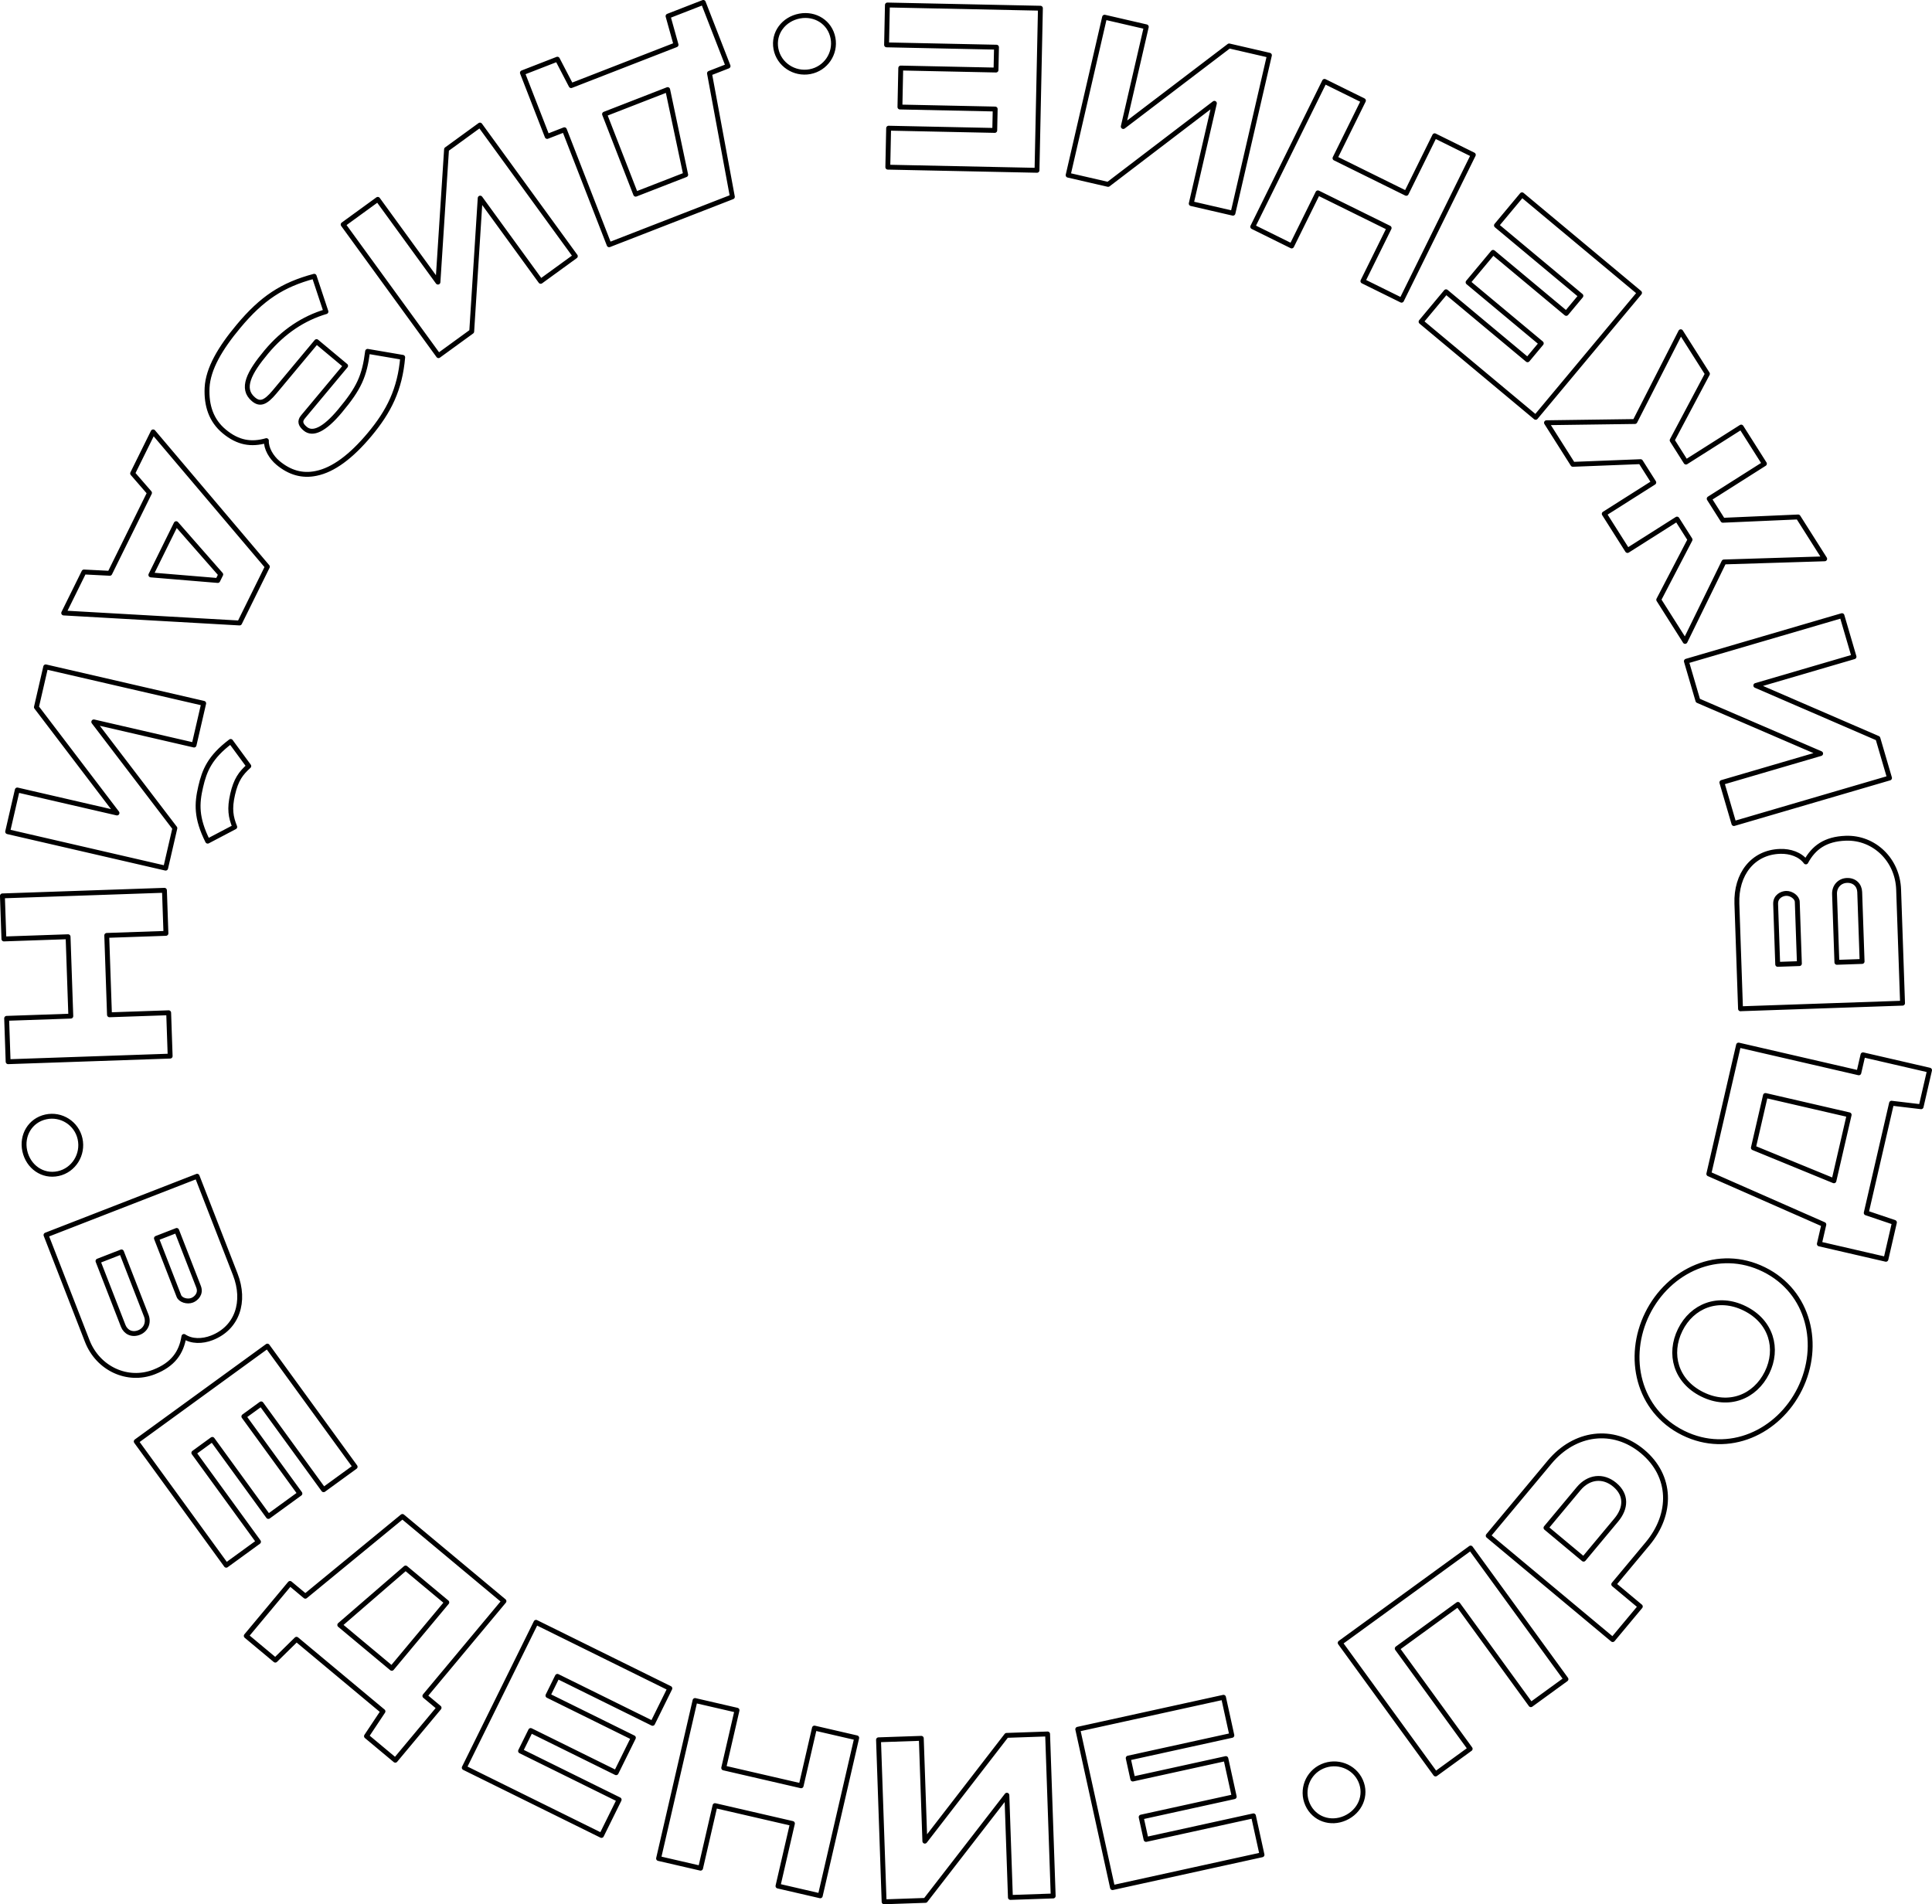 <?xml version="1.0" encoding="UTF-8"?> <!-- Creator: CorelDRAW 2019 (64-Bit) --> <svg xmlns="http://www.w3.org/2000/svg" xmlns:xlink="http://www.w3.org/1999/xlink" xml:space="preserve" width="167.38mm" height="164.992mm" style="shape-rendering:geometricPrecision; text-rendering:geometricPrecision; image-rendering:optimizeQuality; fill-rule:evenodd; clip-rule:evenodd" viewBox="0 0 1116.08 1100.16"> <defs> <style type="text/css"> <![CDATA[ .str0 {stroke:black;stroke-width:2.82;stroke-linecap:round;stroke-linejoin:round;stroke-miterlimit:22.926} .fil0 {fill:none;fill-rule:nonzero} ]]> </style> </defs> <g id="Слой_x0020_1">  <path class="fil0 str0" d="M774.21 949.15l55.08 75.75 20 -14.54 -42.13 -57.94 35.07 -25.5 42.13 57.94 20.27 -14.74 -55.08 -75.75 -75.34 54.78zm85.5 -61.9l71.92 60 15.95 -19.12 -15.35 -12.8 19.53 -23.41c14.43,-17.3 14.14,-39.15 -2.9,-53.37 -17.04,-14.21 -39.24,-11.13 -53.67,6.17l-35.48 42.53zm33.38 -4.58l18.88 -22.63c5.64,-6.76 13.95,-7.99 20.84,-2.24 7.02,5.86 6.52,13.6 0.88,20.36l-18.88 22.63 -21.72 -18.12zm90.31 -77.09c-15.34,-7.57 -19.66,-23.31 -12.76,-37.28 6.82,-13.82 21.94,-19.96 37.28,-12.38 15.34,7.57 19.66,23.31 12.84,37.13 -6.9,13.97 -22.02,20.11 -37.35,12.53zm35.62 -72.14c-26.27,-12.97 -54.99,0.43 -67.36,25.49 -12.37,25.06 -5.55,56 20.72,68.97 26.27,12.97 54.99,-0.43 67.36,-25.49 12.37,-25.06 5.55,-56 -20.72,-68.97zm-31.85 -55.24l66.43 29.24 -2.59 11.22 38.45 8.87 4.91 -21.29 -16.29 -5.5 14.62 -63.37 17.09 2.03 4.87 -21.12 -38.45 -8.87 -2.4 10.4 -69.48 -16.03 -17.18 74.43zm25.73 -15.09l6.97 -30.2 48.35 11.16 -8.8 38.12 -46.53 -19.08zm-7.43 -80.31l93.6 -3.23 -2.27 -65.67c-0.59,-17.1 -14.09,-30.19 -30.51,-29.62 -11.85,0.41 -18.62,5.39 -23.08,13.68 -3.2,-4.3 -9.03,-6.3 -14.95,-6.09 -15.74,0.54 -25.47,13.25 -24.89,30.18l2.1 60.77zm21.48 -25.65l-1.2 -34.87c-0.15,-4.4 3.69,-6.06 6.06,-6.14 3.05,-0.11 6.35,2.32 6.44,4.86l1.23 35.71 -12.53 0.43zm34.19 -1.18l-1.36 -39.44c-0.15,-4.4 2.95,-7.73 7.19,-7.87 4.4,-0.15 7.21,2.8 7.35,6.69l1.38 40.12 -14.56 0.5zm-59.49 -80.17l89.89 -26.32 -6.71 -22.92 -70.53 -30.53 56.73 -16.61 -6.95 -23.73 -89.89 26.32 6.66 22.76 70.9 30.59 -57.05 16.71 6.95 23.73zm-28.21 -105.24l22.44 -45.9 58.21 -1.81 -15.32 -24.18 -43.51 1.91 -7.89 -12.45 31.9 -20.22 -13.42 -21.17 -31.9 20.22 -7.98 -12.59 20.38 -38.39 -15.41 -24.32 -26.47 51.87 -51.09 0.7 15.23 24.03 39.13 -1.54 7.62 12.02 -28.61 18.13 13.42 21.17 28.61 -18.14 7.53 11.87 -18.09 34.73 15.23 24.03zm-86.31 -129.46l60 -71.92 -67.89 -56.64 -14.76 17.69 48.77 40.69 -8.46 10.14 -42.27 -35.26 -14.43 17.3 42.27 35.26 -7.92 9.49 -47.08 -39.28 -14.43 17.3 66.19 55.23zm-77.48 -67.66l41.46 -83.98 -22.32 -11.02 -16.42 33.26 -41.16 -20.32 16.42 -33.26 -22.48 -11.1 -41.46 83.98 22.48 11.1 15.15 -30.68 41.16 20.32 -15.15 30.68 22.32 11.02zm-97.39 -50.26l21.06 -91.26 -23.27 -5.37 -61.15 46.55 13.29 -57.6 -24.09 -5.56 -21.06 91.26 23.1 5.33 61.39 -46.84 -13.37 57.93 24.09 5.56zm-113.2 -24.79l1.97 -93.64 -88.39 -1.86 -0.48 23.03 63.5 1.34 -0.28 13.21 -55.03 -1.16 -0.47 22.52 55.03 1.16 -0.26 12.36 -61.3 -1.29 -0.47 22.52 86.19 1.81zm-131.09 -57c8.99,-1.69 14.93,-10.39 13.24,-19.38 -1.72,-9.15 -10.3,-14.43 -19.29,-12.74 -9.15,1.72 -15.39,9.79 -13.67,18.95 1.69,8.99 10.56,14.9 19.71,13.18zm-44.89 72.33l-13.22 -71.36 10.73 -4.18 -14.31 -36.78 -20.36 7.92 4.62 16.56 -60.61 23.58 -7.94 -15.27 -20.2 7.86 14.31 36.78 9.94 -3.87 25.85 66.45 71.19 -27.69zm-26.96 -12.77l-28.89 11.24 -17.99 -46.25 36.46 -14.18 10.41 49.2zm-63.77 47.06l-55.08 -75.75 -19.31 14.04 -4.96 76.69 -34.76 -47.81 -20 14.54 55.08 75.75 19.18 -13.94 4.9 -77.07 34.96 48.08 20 -14.54zm-132.7 63.35l-16.78 -14 -24.3 29.13c-5.32,6.37 -8.48,7.26 -12.12,4.22 -7.41,-6.18 -2.59,-15.4 7.39,-27.36 9.87,-11.83 21.57,-19.5 34.45,-23.31l-6.78 -20.43c-18.43,4.91 -30.24,12.71 -43.8,28.97 -10.52,12.61 -17.51,24.43 -18.08,35.42 -0.5,10.39 2.44,19.02 9.85,25.2 8.06,6.73 15.74,7.84 24.41,5.37 -0.2,4.47 2.79,9.61 6.69,12.86 6.76,5.64 14.05,7.75 22.07,6.06 9.8,-1.97 20.17,-9.64 30.91,-22.51 11.07,-13.26 17.49,-25.99 19.07,-44.53l-20.27 -3.46c-1.83,14.35 -4.93,21.25 -15.89,34.38 -9.11,10.92 -15.82,13.93 -20.11,10.35 -2.6,-2.17 -3.51,-4.25 -1.34,-6.85l24.63 -29.52zm-72.13 120.52l-1.72 3.49 -38.65 -3.21 14.62 -29.61 25.75 29.34zm26.94 -4.45l-65.99 -77.91 -11.85 23.99 9.75 11.24 -22.94 46.47 -14.93 -0.76 -11.7 23.69 101.6 5.78 16.05 -32.5zm-36.79 78.91l-91.26 -21.06 -5.37 23.27 46.55 61.15 -57.6 -13.29 -5.56 24.09 91.26 21.06 5.33 -23.1 -46.84 -61.39 57.93 13.37 5.56 -24.09zm17.94 71.41c-2.32,-5.75 -3.15,-10.46 -1.21,-18.88 1.94,-8.42 4.71,-12.12 9.32,-16.27l-10.45 -14.23c-12,9.05 -15.14,16.67 -17.35,26.24 -2.21,9.57 -2.72,17.8 4.06,31.36l15.63 -8.21zm-40.61 36.61l-93.6 3.23 0.86 24.88 37.07 -1.28 1.58 45.87 -37.07 1.28 0.86 25.05 93.6 -3.23 -0.86 -25.05 -34.19 1.18 -1.58 -45.87 34.19 -1.18 -0.86 -24.88zm-48.75 143.57c-1.96,-8.93 -10.84,-14.61 -19.77,-12.65 -9.1,2 -14.12,10.73 -12.16,19.66 2,9.1 10.25,15.09 19.35,13.09 8.93,-1.96 14.58,-11 12.58,-20.1zm67.62 21.64l-87.29 33.95 23.82 61.24c6.2,15.94 23.27,23.84 38.58,17.89 11.05,-4.3 15.8,-11.23 17.27,-20.53 4.44,3 10.6,2.96 16.13,0.81 14.68,-5.71 19.67,-20.92 13.53,-36.7l-22.04 -56.67zm-11.81 31.31l12.65 32.52c1.6,4.1 -1.48,6.94 -3.69,7.8 -2.84,1.11 -6.76,-0.1 -7.68,-2.46l-12.96 -33.31 11.68 -4.54zm-31.88 12.4l14.31 36.78c1.6,4.1 -0.24,8.27 -4.18,9.8 -4.1,1.6 -7.73,-0.26 -9.15,-3.89l-14.55 -37.41 13.57 -5.28zm84.28 54.43l-75.75 55.08 51.99 71.5 18.63 -13.55 -37.35 -51.37 10.68 -7.77 32.37 44.52 18.22 -13.25 -32.37 -44.52 10 -7.27 36.06 49.59 18.22 -13.25 -50.7 -69.72zm78 98.42l-56.08 46.07 -8.84 -7.38 -25.28 30.3 16.78 14 12.26 -12.05 49.94 41.66 -9.53 14.33 16.65 13.89 25.28 -30.3 -8.19 -6.84 45.68 -54.75 -58.65 -48.93zm1.85 29.77l23.8 19.86 -31.79 38.1 -30.04 -25.06 38.03 -32.9zm75.35 31.38l-41.46 83.98 79.27 39.14 10.2 -20.65 -56.95 -28.12 5.85 -11.84 49.36 24.37 9.97 -20.2 -49.36 -24.37 5.47 -11.09 54.98 27.14 9.97 -20.2 -77.3 -38.16zm91.85 45.18l-21.06 91.26 24.26 5.6 8.34 -36.14 44.72 10.32 -8.34 36.14 24.42 5.64 21.06 -91.26 -24.42 -5.64 -7.69 33.34 -44.72 -10.32 7.69 -33.34 -24.26 -5.6zm106 22.69l3.23 93.6 23.87 -0.82 47.05 -60.77 2.04 59.07 24.71 -0.85 -3.23 -93.6 -23.7 0.82 -47.21 61.11 -2.05 -59.41 -24.71 0.85zm115.1 -6.09l20.08 91.48 86.35 -18.95 -4.94 -22.5 -62.04 13.62 -2.83 -12.9 53.76 -11.8 -4.83 -22 -53.76 11.8 -2.65 -12.08 59.88 -13.14 -4.83 -22 -84.2 18.48zm141.15 21.49c-8.35,3.72 -12.13,13.56 -8.41,21.91 3.79,8.51 13.35,11.67 21.71,7.94 8.51,-3.79 12.72,-13.08 8.93,-21.59 -3.72,-8.35 -13.71,-12.06 -22.22,-8.27z"></path> </g> </svg> 
